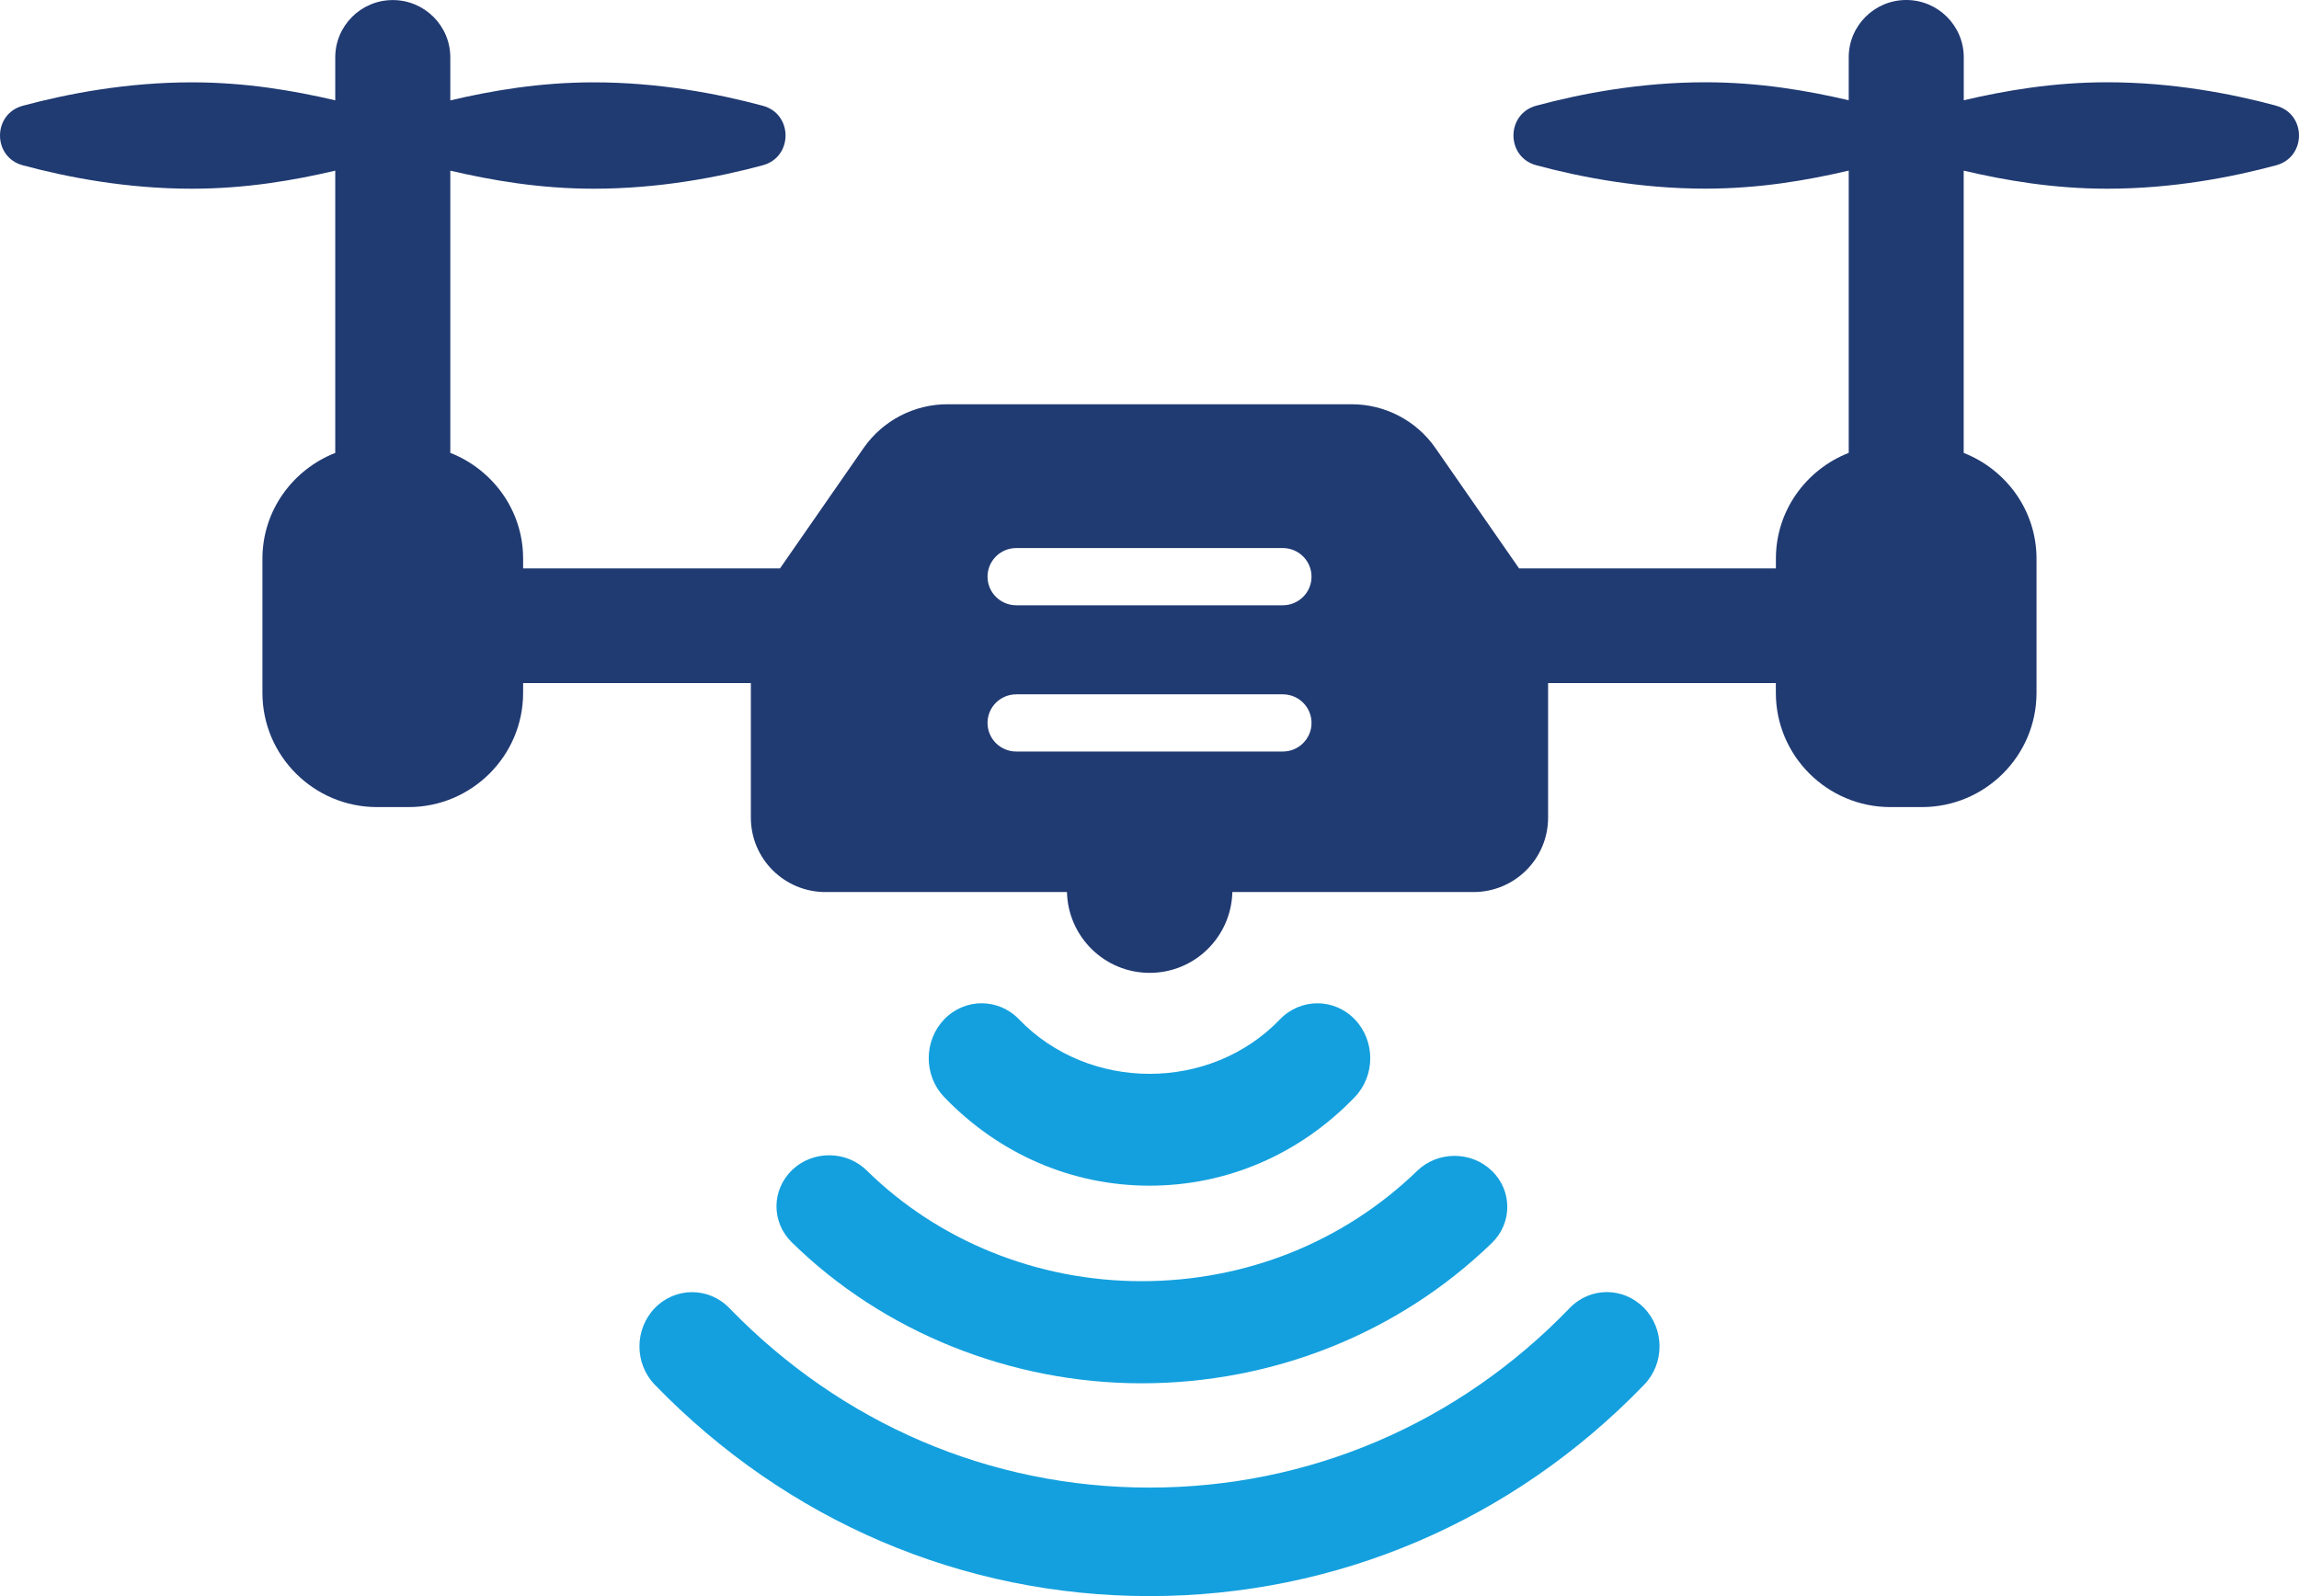 <svg width="144" height="100" viewBox="0 0 144 100" fill="none" xmlns="http://www.w3.org/2000/svg">
<path d="M142.575 6.622C139.754 5.862 136.048 5.155 131.986 5.155C128.597 5.155 125.585 5.678 123.002 6.282V3.592C123.002 1.609 121.388 0 119.399 0C117.41 0 115.796 1.609 115.796 3.592V6.282C113.213 5.678 110.201 5.155 106.813 5.155C102.75 5.155 99.044 5.862 96.223 6.622C94.322 7.138 94.322 9.84 96.223 10.352C99.044 11.112 102.75 11.819 106.813 11.819C110.201 11.819 113.213 11.296 115.796 10.688V28.373C113.136 29.42 111.235 31.98 111.235 34.999V35.614H95.15L89.907 28.067C88.715 26.351 86.752 25.327 84.66 25.327H59.345C57.252 25.327 55.29 26.351 54.094 28.067L48.855 35.614H32.766V34.999C32.766 31.98 30.864 29.42 28.205 28.373V10.692C30.788 11.296 33.8 11.823 37.188 11.823C41.251 11.823 44.957 11.116 47.778 10.355C49.679 9.84 49.679 7.138 47.778 6.626C44.957 5.866 41.251 5.159 37.188 5.159C33.8 5.159 30.788 5.682 28.205 6.29V3.596C28.205 1.613 26.591 0.004 24.602 0.004C22.613 0.004 20.999 1.613 20.999 3.596V6.286C18.416 5.682 15.403 5.159 12.015 5.159C7.953 5.159 4.247 5.866 1.426 6.626C-0.475 7.142 -0.475 9.843 1.426 10.355C4.247 11.116 7.953 11.823 12.015 11.823C15.4 11.823 18.412 11.299 20.999 10.692V28.376C18.339 29.423 16.438 31.984 16.438 35.002V43.409C16.438 47.356 19.658 50.566 23.617 50.566H25.587C29.546 50.566 32.766 47.356 32.766 43.409V42.798H47.031V51.227C47.031 53.803 49.123 55.889 51.706 55.889H66.83C66.899 58.69 69.183 60.952 72.012 60.952C74.841 60.952 77.121 58.69 77.19 55.889H92.291C94.874 55.889 96.966 53.803 96.966 51.227V42.798H111.232V43.409C111.232 47.356 114.451 50.566 118.41 50.566H120.38C124.339 50.566 127.559 47.356 127.559 43.409V35.002C127.559 31.984 125.658 29.423 122.998 28.376V10.692C125.581 11.296 128.594 11.823 131.982 11.823C136.044 11.823 139.751 11.116 142.571 10.355C144.476 9.84 144.476 7.138 142.571 6.626L142.575 6.622ZM80.348 47.085H63.657C62.66 47.085 61.855 46.283 61.855 45.293C61.855 44.303 62.66 43.501 63.657 43.501H80.348C81.344 43.501 82.149 44.303 82.149 45.293C82.149 46.283 81.344 47.085 80.348 47.085ZM80.348 37.922H63.657C62.66 37.922 61.855 37.119 61.855 36.13C61.855 35.14 62.66 34.337 63.657 34.337H80.348C81.344 34.337 82.149 35.14 82.149 36.13C82.149 37.119 81.344 37.922 80.348 37.922Z" fill="#203A72"/>
<path d="M98.312 81.96C91.322 89.209 81.978 93.201 71.998 93.201C62.018 93.201 52.712 89.205 45.68 81.952C44.394 80.625 42.307 80.625 41.017 81.952C39.731 83.278 39.731 85.434 41.017 86.761C49.294 95.301 60.296 100 71.998 100C83.701 100 94.748 95.297 102.986 86.753C104.273 85.422 104.265 83.27 102.975 81.944C101.681 80.621 99.595 80.617 98.312 81.96Z" fill="#14A0DE"/>
<path d="M49.622 73.299C48.321 74.54 48.306 76.564 49.584 77.824C55.298 83.445 63.288 86.667 71.504 86.667C79.72 86.667 87.591 83.546 93.444 77.876C94.733 76.628 94.733 74.599 93.444 73.354C92.154 72.106 90.059 72.106 88.769 73.354C84.164 77.813 78.032 80.269 71.5 80.269C64.969 80.269 58.771 77.742 54.292 73.336C53.011 72.076 50.915 72.061 49.618 73.299H49.622Z" fill="#14A0DE"/>
<path d="M84.858 68.735C86.151 67.392 86.151 65.208 84.858 63.865C83.565 62.521 81.465 62.525 80.172 63.865C75.797 68.419 68.21 68.415 63.828 63.865C62.535 62.521 60.438 62.521 59.141 63.865C57.849 65.208 57.849 67.392 59.141 68.735C62.581 72.314 67.148 74.285 72 74.285C76.851 74.285 81.418 72.318 84.858 68.735Z" fill="#14A0DE"/>
</svg>
